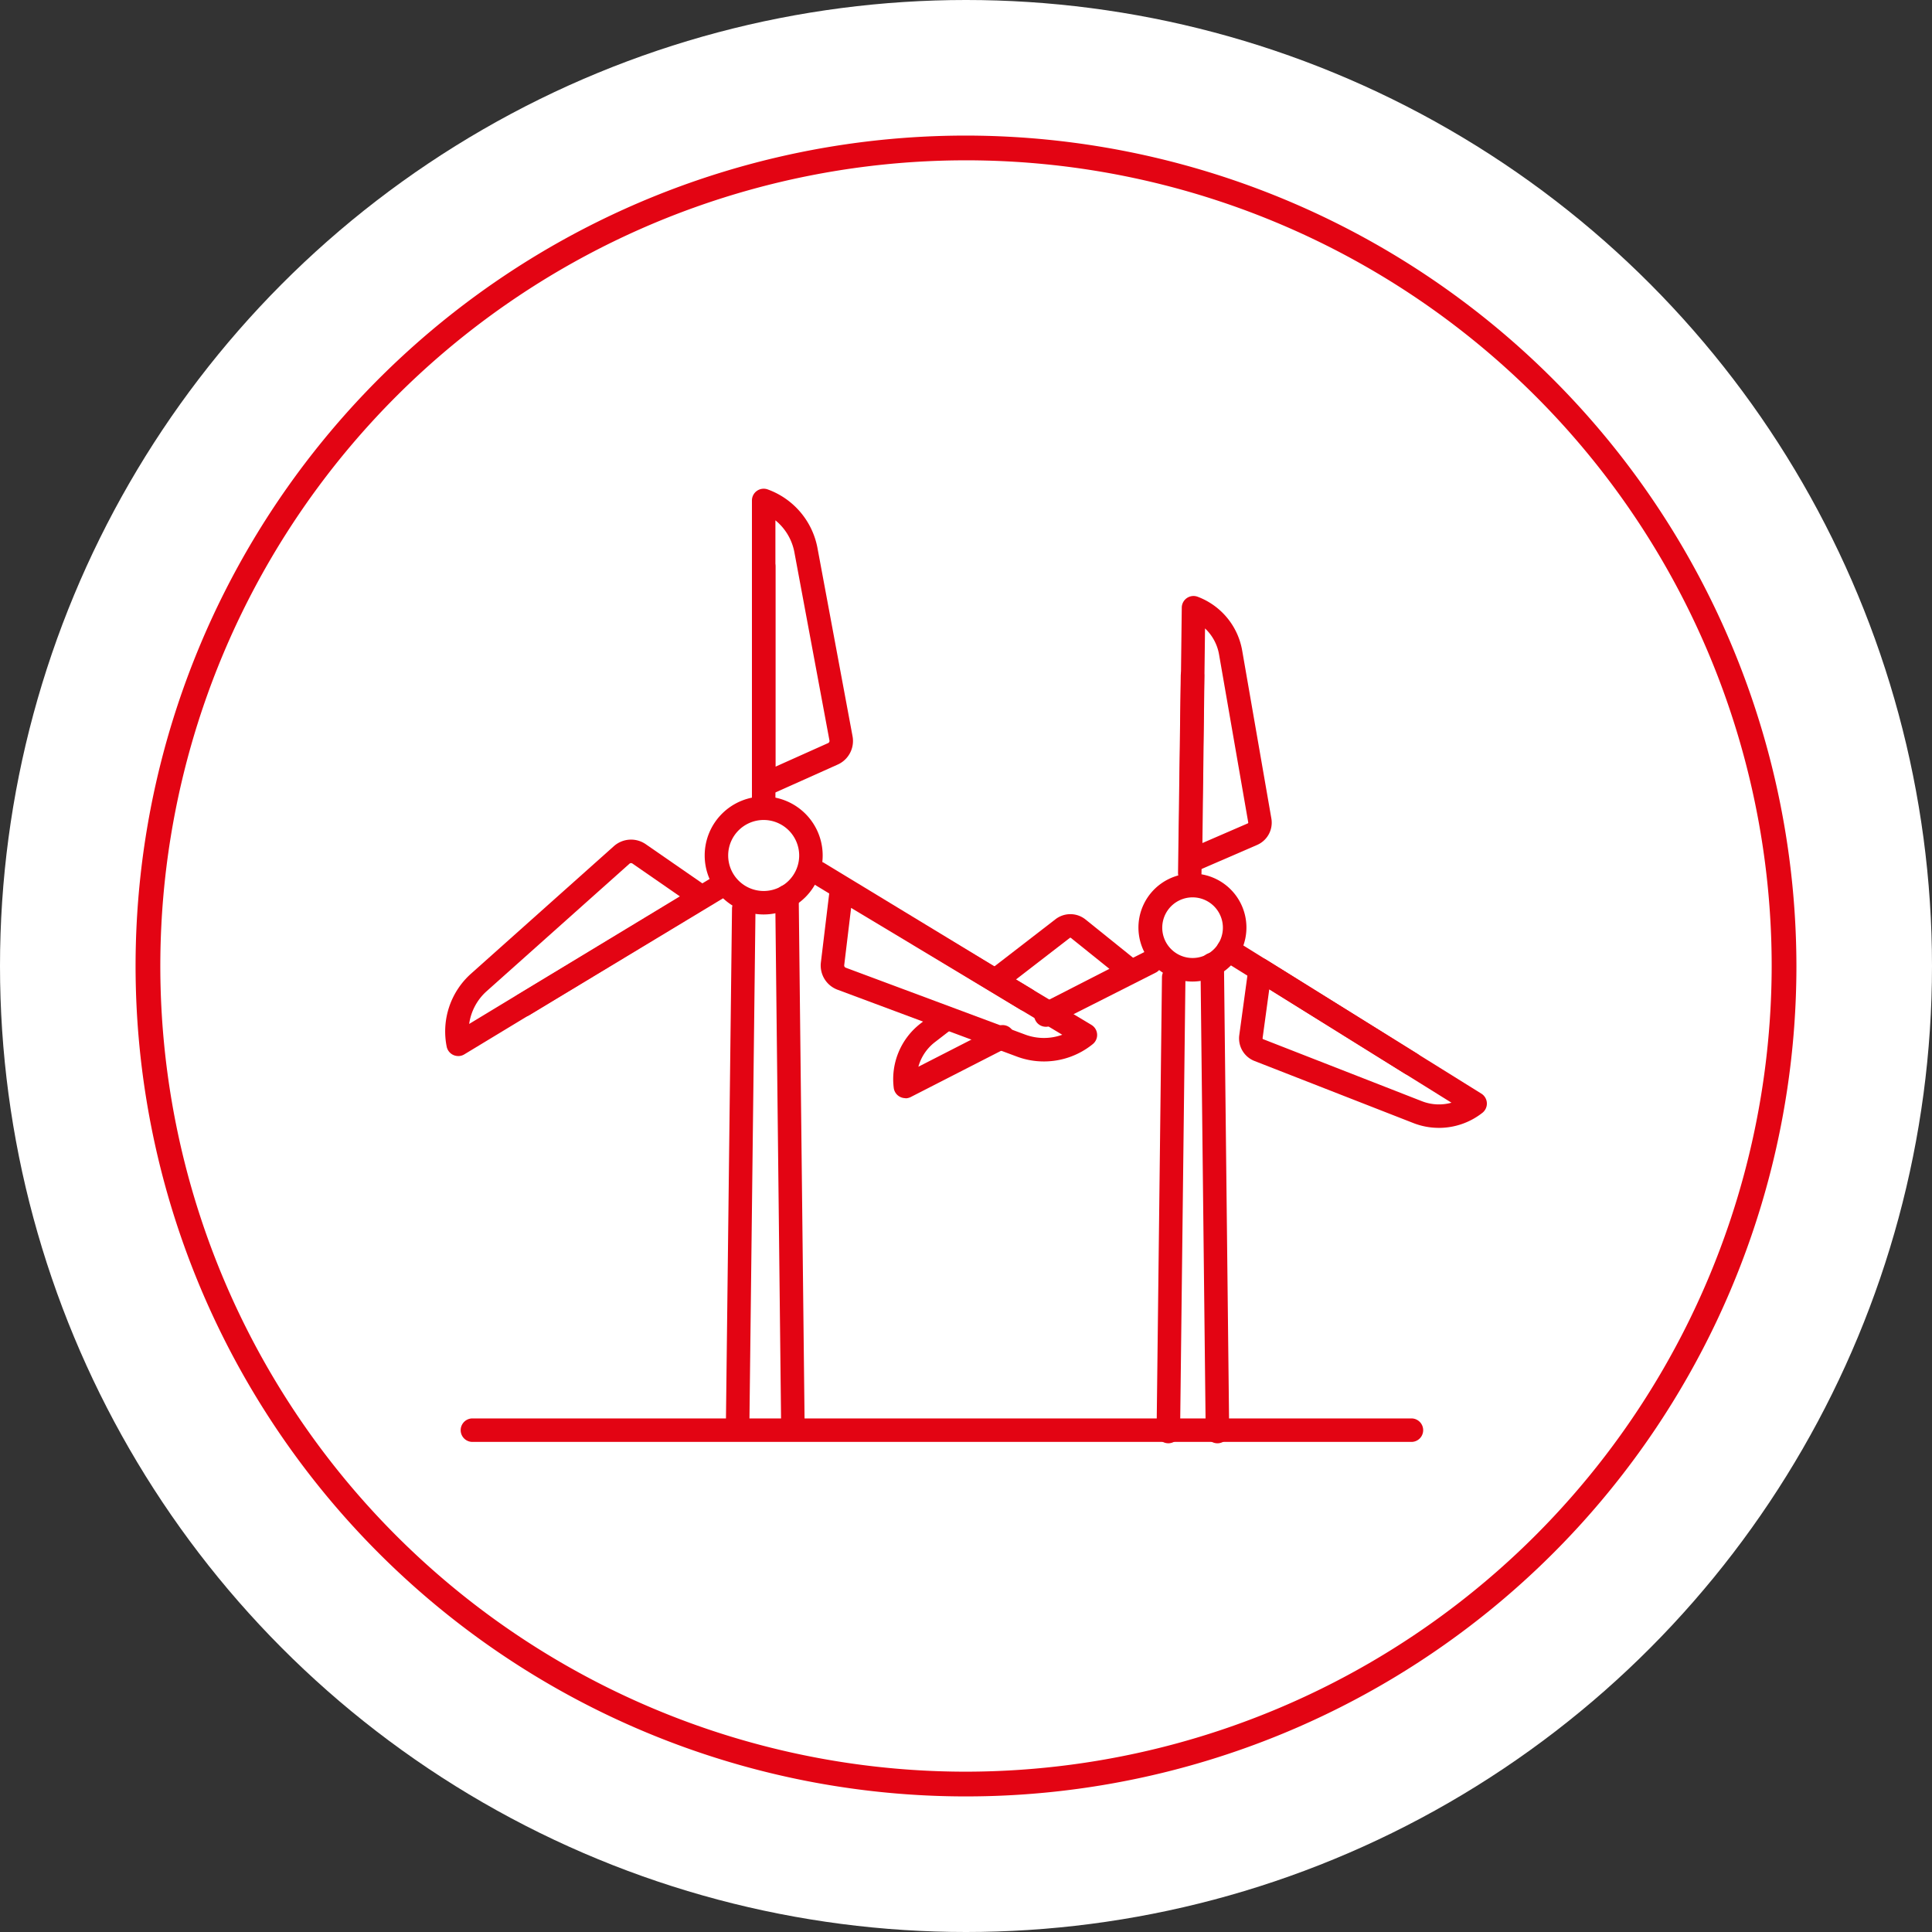 <?xml version="1.0" encoding="UTF-8"?>
<svg xmlns="http://www.w3.org/2000/svg" xmlns:xlink="http://www.w3.org/1999/xlink" width="114" height="114" viewBox="0 0 114 114">
  <rect x="0" y="0" width="114" height="114" fill="#333333" stroke="none"/>
  <defs>
    <clipPath id="clip-path">
      <rect id="Rectangle_247" data-name="Rectangle 247" width="98.001" height="98" fill="#e30413"></rect>
    </clipPath>
  </defs>
  <g id="Group_872" data-name="Group 872" transform="translate(-343 -1254)">
    <circle id="Ellipse_1" data-name="Ellipse 1" cx="57" cy="57" r="57" transform="translate(343 1254)" fill="#fff"></circle>
    <g id="Group_851" data-name="Group 851" transform="translate(351 1262)">
      <g id="Group_850" data-name="Group 850" clip-path="url(#clip-path)">
        <path id="Path_982" data-name="Path 982" d="M49,0A49,49,0,1,0,98,49,49.055,49.055,0,0,0,49,0m0,96.54A47.54,47.54,0,1,1,96.54,49,47.594,47.594,0,0,1,49,96.54" fill="#e30413"></path>
        <path id="Path_983" data-name="Path 983" d="M342.72,400.9a3.481,3.481,0,1,1,3.481-3.481,3.484,3.484,0,0,1-3.481,3.481m0-5.575a2.095,2.095,0,1,0,2.095,2.095,2.1,2.1,0,0,0-2.095-2.095" transform="translate(-305.658 -354.941)" fill="#e30413"></path>
        <path id="Path_984" data-name="Path 984" d="M368.093,265.449a.693.693,0,0,1-.693-.693V250.487a.693.693,0,0,1,1.386,0v14.269a.693.693,0,0,1-.693.693" transform="translate(-331.031 -225.067)" fill="#e30413"></path>
        <path id="Path_985" data-name="Path 985" d="M412.751,441.373a.69.69,0,0,1-.359-.1L400.1,433.807a.693.693,0,0,1,.719-1.185l12.292,7.465a.693.693,0,0,1-.36,1.285" transform="translate(-360.194 -389.706)" fill="#e30413"></path>
        <path id="Path_986" data-name="Path 986" d="M421.562,452.683a4.536,4.536,0,0,1-1.586-.285l-10.588-3.947a1.524,1.524,0,0,1-.983-1.615l.536-4.442a.693.693,0,0,1,1.045-.511l14.383,8.644a.693.693,0,0,1,.081,1.131,4.57,4.57,0,0,1-2.888,1.025m-11.374-9.061-.407,3.38a.142.142,0,0,0,.092.15l10.588,3.947a3.181,3.181,0,0,0,2.186.009Zm-1.1,3.3h0Z" transform="translate(-367.967 -398.051)" fill="#e30413"></path>
        <path id="Path_987" data-name="Path 987" d="M185.306,432.414a.693.693,0,0,1-.679-.556,4.572,4.572,0,0,1,1.432-4.3l8.43-7.525a1.524,1.524,0,0,1,1.887-.117l3.679,2.545a.693.693,0,0,1-.035,1.163l-14.354,8.692a.693.693,0,0,1-.359.1m10.2-11.386a.142.142,0,0,0-.095.036l-8.43,7.525a3.18,3.18,0,0,0-1.028,1.929l12.433-7.528-2.8-1.937a.142.142,0,0,0-.081-.025" transform="translate(-166.27 -378.101)" fill="#e30413"></path>
        <path id="Path_988" data-name="Path 988" d="M368.093,228.664a.693.693,0,0,1-.693-.693V211.19a.693.693,0,0,1,.927-.652,4.572,4.572,0,0,1,2.939,3.453l2.07,11.109a1.524,1.524,0,0,1-.878,1.675l-4.083,1.829a.691.691,0,0,1-.283.061m.693-16.3V226.9l3.107-1.392h0a.142.142,0,0,0,.082-.156l-2.07-11.109a3.18,3.18,0,0,0-1.118-1.879" transform="translate(-331.031 -189.66)" fill="#e30413"></path>
        <path id="Path_989" data-name="Path 989" d="M224.944,450.043a.693.693,0,0,1-.359-1.286l11.393-6.875a.693.693,0,1,1,.716,1.186L225.3,449.943a.689.689,0,0,1-.357.1" transform="translate(-202.051 -398.05)" fill="#e30413"></path>
        <path id="Path_990" data-name="Path 990" d="M382.328,478.9a.693.693,0,0,1-.693-.685l-.346-30.941a.693.693,0,0,1,.685-.7h.008a.693.693,0,0,1,.693.685l.346,30.941a.693.693,0,0,1-.685.7Z" transform="translate(-343.546 -402.367)" fill="#e30413"></path>
        <path id="Path_991" data-name="Path 991" d="M352.595,485.45h-.008a.693.693,0,0,1-.685-.7l.358-30.221a.693.693,0,1,1,1.386.016l-.358,30.221a.693.693,0,0,1-.693.685" transform="translate(-317.067 -408.917)" fill="#e30413"></path>
        <path id="Path_992" data-name="Path 992" d="M601.116,446.4a3.186,3.186,0,1,1,.726-.084,3.194,3.194,0,0,1-.726.084m.009-4.967a1.789,1.789,0,1,0,.943.27,1.791,1.791,0,0,0-.943-.27" transform="translate(-538.754 -396.483)" fill="#e30413"></path>
        <path id="Path_993" data-name="Path 993" d="M655.818,486.474a.69.69,0,0,1-.365-.1l-10.791-6.716a.693.693,0,0,1,.732-1.177l10.791,6.716a.693.693,0,0,1-.367,1.281" transform="translate(-580.552 -431.018)" fill="#e30413"></path>
        <path id="Path_994" data-name="Path 994" d="M536.293,490.191a.693.693,0,0,1-.313-1.311l6.172-3.122a.693.693,0,1,1,.626,1.237l-6.172,3.122a.689.689,0,0,1-.312.075" transform="translate(-482.58 -437.605)" fill="#e30413"></path>
        <path id="Path_995" data-name="Path 995" d="M452.3,525.242a.693.693,0,0,1-.687-.6,4.148,4.148,0,0,1,1.575-3.8l1.014-.782a.693.693,0,0,1,.847,1.1l-1.014.782a2.754,2.754,0,0,0-.969,1.446l4.651-2.38a.693.693,0,1,1,.631,1.234l-5.731,2.933a.692.692,0,0,1-.316.076" transform="translate(-406.876 -468.444)" fill="#e30413"></path>
        <path id="Path_996" data-name="Path 996" d="M511.679,470.443a.693.693,0,0,1-.316-1.31l3.5-1.791-2.273-1.826a.051.051,0,0,0-.063,0l-3.756,2.9a.693.693,0,0,1-.847-1.1l3.756-2.9a1.433,1.433,0,0,1,1.778.017l3.107,2.5a.693.693,0,0,1-.118,1.157l-4.452,2.278a.69.69,0,0,1-.315.076" transform="translate(-457.401 -418.174)" fill="#e30413"></path>
        <path id="Path_997" data-name="Path 997" d="M622.459,290.76a.693.693,0,0,1-.693-.7l.183-14.946a.693.693,0,0,1,.935-.641,4.148,4.148,0,0,1,2.628,3.166l1.723,9.917a1.433,1.433,0,0,1-.844,1.564l-3.656,1.584a.691.691,0,0,1-.275.057m.861-14.417-.155,12.663,2.675-1.159h0a.051.051,0,0,0,.03-.056l-1.723-9.917a2.754,2.754,0,0,0-.827-1.532" transform="translate(-560.217 -247.262)" fill="#e30413"></path>
        <path id="Path_998" data-name="Path 998" d="M669.551,500.23a4.117,4.117,0,0,1-1.5-.282l-9.375-3.663a1.433,1.433,0,0,1-.9-1.533l.539-3.948a.693.693,0,0,1,1.053-.495l12.69,7.9a.693.693,0,0,1,.064,1.132,4.145,4.145,0,0,1-2.57.89m-10.008-8.178-.394,2.889a.051.051,0,0,0,.032.054l9.375,3.663a2.753,2.753,0,0,0,1.739.086Zm-1.081,2.795h0Z" transform="translate(-592.65 -441.679)" fill="#e30413"></path>
        <path id="Path_999" data-name="Path 999" d="M622.079,327.939h-.01a.693.693,0,0,1-.683-.7l.16-11.642a.693.693,0,0,1,.693-.683h.01a.693.693,0,0,1,.683.7l-.161,11.642a.693.693,0,0,1-.693.683" transform="translate(-559.875 -283.738)" fill="#e30413"></path>
        <path id="Path_1000" data-name="Path 1000" d="M635.771,516.031a.693.693,0,0,1-.693-.685l-.308-27.56a.693.693,0,0,1,.685-.7h.008a.693.693,0,0,1,.693.685l.308,27.56a.693.693,0,0,1-.685.7Z" transform="translate(-571.934 -438.868)" fill="#e30413"></path>
        <path id="Path_1001" data-name="Path 1001" d="M609.287,522.99h-.008a.693.693,0,0,1-.685-.7l.317-26.8a.693.693,0,0,1,.693-.685h.008a.693.693,0,0,1,.685.7l-.317,26.8a.693.693,0,0,1-.693.685" transform="translate(-548.348 -445.828)" fill="#e30413"></path>
        <path id="Path_1002" data-name="Path 1002" d="M249.889,766.064H194.482a.693.693,0,0,1,0-1.386h55.407a.693.693,0,1,1,0,1.386" transform="translate(-174.606 -688.982)" fill="#e30413"></path>
      </g>
    </g>
  </g>
</svg>
